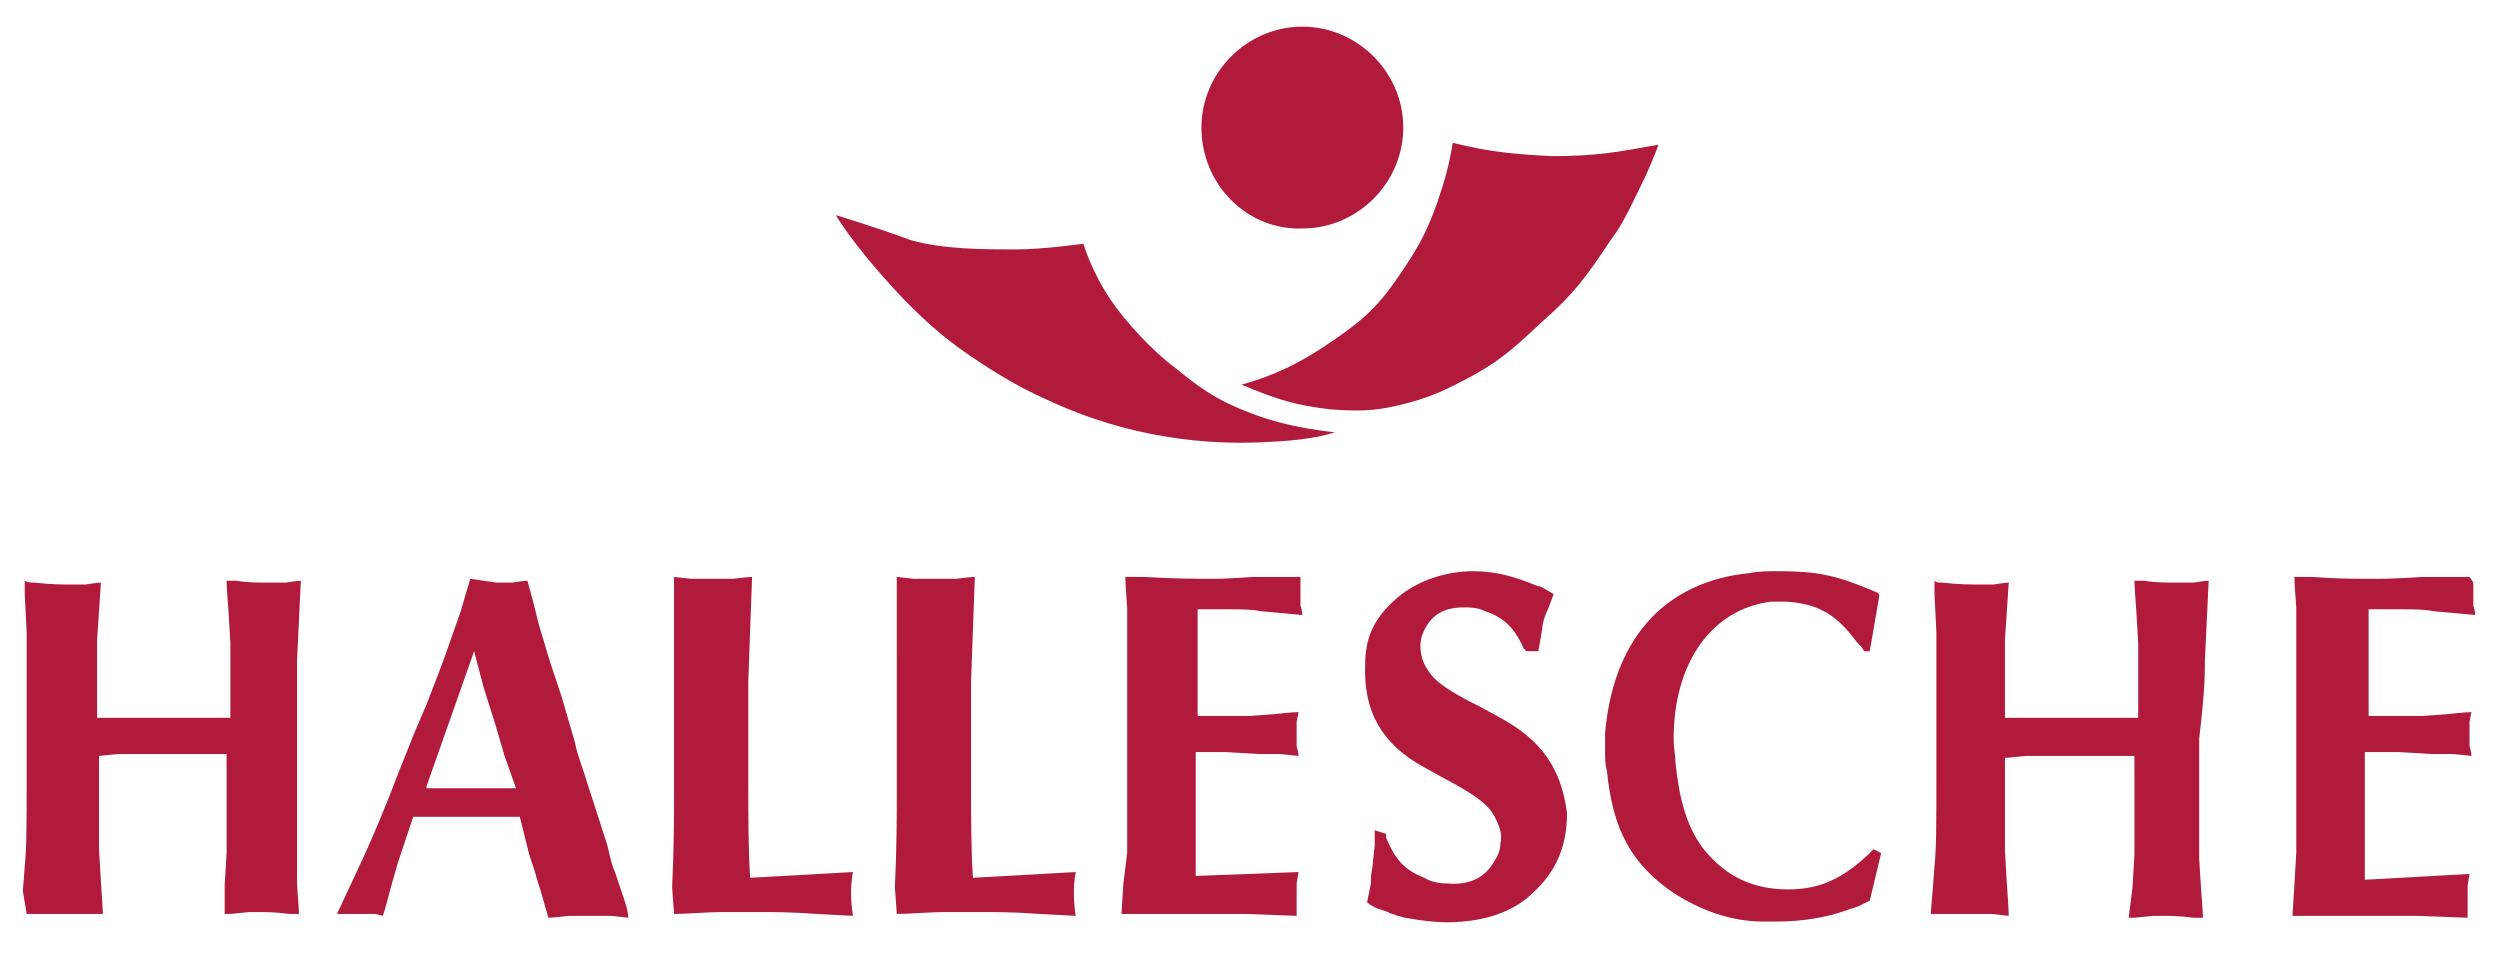 <?xml version="1.0" encoding="utf-8"?>
<!-- Generator: Adobe Illustrator 23.0.4, SVG Export Plug-In . SVG Version: 6.00 Build 0)  -->
<svg version="1.1" xmlns="http://www.w3.org/2000/svg" xmlns:xlink="http://www.w3.org/1999/xlink" x="0px" y="0px"
	 viewBox="0 0 131.3 50.8" style="enable-background:new 0 0 131.3 50.8;" xml:space="preserve">
<style type="text/css">
	.st0{fill-rule:evenodd;clip-rule:evenodd;fill:#B11A3B;}
	.st1{fill:#B11A3B;}
</style>
<g id="Ebene_1">
</g>
<g id="Ebene_2">
	<g>
		<path class="st0" d="M43.9,11.3c0,0,0.8,1.4,2.9,3.7c0.9,1,2.2,2.3,3.6,3.3c1.4,1,3,2,4.6,2.7c3.2,1.5,7.2,2.5,11.8,2.2
			c2.3-0.1,3.3-0.5,3.3-0.5s-2.4-0.2-4.4-1c-1.9-0.7-2.9-1.5-4-2.4c-1.1-0.8-2.6-2.4-3.4-3.6c-1-1.5-1.4-2.9-1.4-2.9
			s-2.1,0.3-3.6,0.3c-1.6,0-3.8,0-5.5-0.5C45.9,11.9,43.9,11.3,43.9,11.3z"/>
		<path class="st0" d="M63.1,6.7c0-2.9,2.4-5.3,5.3-5.3c2.9,0,5.3,2.4,5.3,5.3c0,2.9-2.4,5.3-5.3,5.3C65.5,12.1,63.1,9.7,63.1,6.7z"
			/>
		<path class="st0" d="M65.2,20.2c2.2-0.6,3.7-1.5,5.5-2.8c1.5-1.1,2.1-1.9,3.1-3.4c0.8-1.2,1.2-2,1.7-3.4c0.4-1.2,0.6-1.9,0.8-3.1
			c2,0.5,3.3,0.6,5.2,0.7c2.3,0,3.4-0.2,5.6-0.6c0,0-0.2,0.6-0.7,1.7c-0.6,1.2-1.1,2.4-1.8,3.3c-1.2,1.8-1.9,2.8-3.5,4.2
			c-1.4,1.3-2.1,2-3.7,2.9c-1.5,0.8-2.3,1.2-4,1.6c-1.3,0.3-2.1,0.3-3.5,0.2C68.1,21.3,67.1,21,65.2,20.2z"/>
	</g>
	<g>
		<path class="st1" d="M58.9,48.1L58.9,48.1C58.9,48,58.9,48,58.9,48.1"/>
		<path class="st1" d="M68.3,30.3c-0.1,0-0.3,0-0.3,0c0,0-1,0-1,0c0,0-1.2,0-1.2,0c-1.4,0.1-1.9,0.1-2.3,0.1c-0.5,0-1.7,0-3.5-0.1
			l-0.5,0l-0.4,0c0,0.3,0.1,1.6,0.1,1.6l0,1.7c0,1.5,0,3.4,0,6.3c0,2.5,0,3.8,0,4.9L59,46.4L58.9,48c0.3,0,1.9,0,1.9,0s2,0,2,0
			c0.7,0,1.4,0,2.6,0l2.7,0.1l0-0.2v0l0,0c0,0,0-0.6,0-0.6c0,0,0-0.5,0-0.5c0,0,0-0.4,0-0.4l0.1-0.6L62.9,46l-0.1,0V46v-6.4v-0.1
			l0.1,0c0,0,1.5,0,1.5,0c0,0,1.7,0.1,1.7,0.1c0,0,1.1,0,1.1,0l1,0.1c0-0.2-0.1-0.5-0.1-0.5l0-0.2c0-0.2,0-0.3,0-0.5
			c0-0.1,0-0.3,0-0.6l0.1-0.5c-0.3,0-1.2,0.1-1.2,0.1s-1.3,0.1-1.3,0.1l-1.4,0l-1.3,0h-0.1v-0.1v-5.4v-0.1l0.1,0c0,0,1.5,0,1.5,0
			c0.7,0,1.2,0,1.7,0.1c0,0,1.1,0.1,1.1,0.1l1.1,0.1c0-0.2-0.1-0.5-0.1-0.5c0-0.3,0-0.5,0-0.6c0,0,0-0.6,0-0.6L68.3,30.3z"/>
		<path class="st1" d="M78.8,37.7l-1.1-0.6c-0.2-0.1-0.4-0.2-0.6-0.3c-1.3-0.7-1.8-1.1-2.1-1.6c-0.3-0.4-0.4-0.9-0.4-1.3v0v0
			c0-0.3,0.1-0.6,0.2-0.8c0.4-0.8,1-1.2,2.1-1.2c0.3,0,0.7,0,1.1,0.2c0.9,0.3,1.5,0.8,2,1.9c0,0,0,0.1,0.1,0.1c0,0,0,0.1,0.1,0.1
			h0.6c0-0.1,0.1-0.6,0.1-0.6c0,0,0.1-0.6,0.1-0.6c0-0.2,0.1-0.6,0.3-1l0.3-0.8c-0.2-0.1-0.8-0.5-0.8-0.4c-1.2-0.5-2.2-0.8-3.4-0.8
			c-1.5,0-2.9,0.5-3.9,1.3c-1.2,1-1.8,2-1.8,3.6c-0.1,2.5,0.9,4.2,3.1,5.4l0.9,0.5c2.1,1.1,2.6,1.6,2.9,2.3c0.2,0.4,0.3,0.8,0.2,1.2
			c0,0.3-0.1,0.6-0.3,0.9c-0.5,0.9-1.3,1.3-2.5,1.2c-0.4,0-0.9-0.1-1.2-0.3c-1-0.4-1.5-0.9-2-2.1l0,0l0,0c0,0,0-0.1,0-0.1
			c0,0,0-0.1,0-0.1l-0.6-0.2c0,0.2,0,0.8,0,0.8c0,0-0.1,0.9-0.1,0.9c0,0.3-0.1,0.5-0.1,0.9l0,0.2l-0.2,1c0.1,0.1,0.5,0.3,0.5,0.3
			c0,0,0.6,0.2,0.6,0.2c0.1,0.1,0.3,0.1,0.5,0.2c0,0,0.4,0.1,0.4,0.1c1.1,0.2,2.1,0.3,3,0.2c1.4-0.1,2.8-0.6,3.7-1.5
			c1.2-1.1,1.8-2.4,1.8-4.2C82,40.4,81,38.9,78.8,37.7z"/>
		<polygon class="st1" points="77.7,37.1 77.7,37.1 77.7,37.1 		"/>
		<path class="st1" d="M98.3,31c-1.9-0.8-2.9-1-4.9-1c-0.5,0-1.1,0-1.5,0.1c-2.2,0.2-4.1,1.1-5.4,2.6c-1.3,1.5-2,3.5-2.2,5.8
			c0,0.4,0,0.7,0,0.9c0,0.4,0,0.8,0.1,1.1c0.3,3.1,1.3,4.9,3.5,6.4c1.4,0.9,3,1.5,4.7,1.5c0,0,0.7,0,0.7,0c1.3,0,2.6-0.2,3.7-0.6
			c0,0,0.6-0.2,0.6-0.2l0.6-0.3l0.6-2.5l-0.4-0.2c0,0,0,0-0.1,0.1c-0.1,0.1-0.1,0.1-0.2,0.2c-1.5,1.4-2.8,1.9-4.6,1.8
			c-1.7-0.1-3-0.8-4.1-2.2c-0.8-1.1-1.2-2.5-1.4-4.4c0-0.4-0.1-0.8-0.1-1.3c0-4,2-6.8,5.1-7.2l0,0c0.3,0,0.5,0,0.8,0
			c1.6,0.1,2.6,0.6,3.7,2.1l0.1,0.1c0.1,0.1,0.2,0.2,0.3,0.4h0.3l0.5-2.9C98.7,31.1,98.5,31.1,98.3,31z"/>
		<path class="st1" d="M129.7,30.3c-0.1,0-0.3,0-0.3,0c0,0-1,0-1,0c0,0-1.2,0-1.2,0c-1.4,0.1-2.1,0.1-2.5,0.1c-0.9,0-2,0-3.3-0.1
			l-0.5,0l-0.4,0c0,0.3,0.1,1.6,0.1,1.6l0,1.7c0,1.5,0,3.4,0,6.3c0,2.5,0,3.8,0,4.9l-0.1,1.7l-0.1,1.6c0.3,0,1.9,0,1.9,0
			s1.8,0,1.8,0c0.7,0,1.6,0,2.8,0l2.7,0.1l0-0.2l0,0v0c0,0,0-0.6,0-0.6c0,0,0-0.5,0-0.5c0,0,0-0.4,0-0.4l0.1-0.6l-5.4,0.3l-0.1,0V46
			v-6.4v-0.1l0.1,0c0,0,1.7,0,1.7,0l1.7,0.1c0,0,1.1,0,1.1,0l1,0.1c0-0.2-0.1-0.5-0.1-0.5l0-0.2c0-0.2,0-0.3,0-0.5
			c0-0.1,0-0.3,0-0.6l0.1-0.5c-0.3,0-1.2,0.1-1.2,0.1c0,0-1.3,0.1-1.3,0.1l-1.4,0l-1.4,0h-0.1v-0.1v-5.4v-0.1l0.1,0c0,0,1.6,0,1.6,0
			c0.7,0,1.2,0,1.7,0.1c0,0,1.1,0.1,1.1,0.1l1.1,0.1c0-0.2-0.1-0.5-0.1-0.5c0-0.3,0-0.5,0-0.6c0,0,0-0.6,0-0.6L129.7,30.3z"/>
		<path class="st0" d="M15.6,34.7l0.1-2.1l0.1-2.1c-0.2,0-0.8,0.1-0.8,0.1l-0.2,0c-0.3,0-0.5,0-0.6,0c-0.6,0-1.2,0-1.8-0.1
			c-0.2,0-0.3,0-0.5,0c0,0.3,0.1,1.6,0.1,1.6c0,0,0.1,1.7,0.1,1.7c0,0,0,1.9,0,1.9v1.9v0.1H12c0,0-2.1,0-2.1,0c0,0-2.1,0-2.1,0
			l-1.3,0l-1.3,0l-0.1,0v-0.1c0,0,0-2,0-2c0,0,0-2,0-2c0,0,0.1-1.5,0.1-1.5l0.1-1.5c-0.2,0-0.8,0.1-0.8,0.1c0,0-0.8,0-0.8,0
			c-0.4,0-1,0-1.9-0.1l0,0c-0.2,0-0.3,0-0.5-0.1c0,0.2,0,0.7,0,0.7s0.1,2,0.1,2c0,0,0,1.5,0,1.5v1.9v4.1c0,2.6,0,3.8-0.1,4.8
			c0,0-0.1,1.3-0.1,1.3L1.4,48c0.2,0,1.1,0,1.1,0c0.5,0,0.9,0,1.2,0c0,0,0.9,0,0.9,0L5.4,48c0-0.3-0.1-1.7-0.1-1.7l-0.1-1.7
			c0-0.3,0-0.8,0-1.2l0-1.2c0-0.9,0-1.7,0-2.4l0-0.1l0,0l0,0l1-0.1c0,0,1,0,1,0c0.3,0,0.6,0,1,0c0.5,0,0.9,0,1.4,0
			c0.9,0,1.6,0,2.3,0l0,0l0,0.1c0,0.8,0,1.6,0,2.6c0,1.1,0,1.9,0,2.5c0,0-0.1,1.7-0.1,1.7L11.8,48c0.1,0,0.3,0,0.3,0
			c0,0,1-0.1,1-0.1c0,0,0.3,0,0.3,0c0.5,0,1.1,0,1.8,0.1c0.2,0,0.3,0,0.5,0c0-0.3-0.1-1.5-0.1-1.5L15.6,45c0-1.5,0-3.4,0-6.3
			C15.6,36.3,15.6,35.4,15.6,34.7z"/>
		<polygon class="st1" points="12.3,30.5 12.3,30.5 12.3,30.5 		"/>
		<polygon class="st1" points="112.4,30.5 112.4,30.5 112.5,30.5 		"/>
		<path class="st0" d="M115.8,34.7l0.1-2.1l0.1-2.1c-0.2,0-0.8,0.1-0.8,0.1l-0.2,0c-0.3,0-0.5,0-0.6,0c-0.6,0-1.2,0-1.8-0.1
			c-0.2,0-0.3,0-0.5,0c0,0.3,0.1,1.6,0.1,1.6c0,0,0.1,1.7,0.1,1.7c0,0,0,1.9,0,1.9v1.9v0.1h-0.1l-2.1,0c0,0-2.1,0-2.1,0l-1.3,0
			l-1.3,0l-0.1,0v-0.1c0,0,0-2,0-2c0,0,0-2,0-2c0,0,0.1-1.5,0.1-1.5l0.1-1.5c-0.2,0-0.8,0.1-0.8,0.1l-0.8,0c-0.4,0-1,0-1.9-0.1l0,0
			c-0.2,0-0.3,0-0.4-0.1c0,0.2,0,0.7,0,0.7s0.1,2,0.1,2c0,0,0,1.5,0,1.5v1.9v4.1c0,2.6,0,3.8-0.1,4.8c0,0-0.1,1.3-0.1,1.3l-0.1,1.2
			c0.2,0,1.1,0,1.1,0c0.5,0,0.9,0,1.2,0c0,0,0.9,0,0.9,0l0.9,0.1c0-0.3-0.1-1.7-0.1-1.7l-0.1-1.7c0-0.3,0-0.7,0-1.2l0-1.2
			c0-0.9,0-1.6,0-2.4l0-0.1l0,0l0.1,0l1-0.1c0,0,1,0,1,0c0.3,0,0.6,0,1,0c0.4,0,0.9,0,1.4,0c0.9,0,1.6,0,2.3,0l0,0l0,0.1
			c0,0.8,0,1.6,0,2.6c0,1.1,0,1.9,0,2.5c0,0-0.1,1.7-0.1,1.7l-0.2,1.6c0.1,0,0.3,0,0.3,0c0,0,1-0.1,1-0.1c0,0,0.3,0,0.3,0
			c0.5,0,1.1,0,1.8,0.1c0.2,0,0.3,0,0.5,0c0-0.3-0.1-1.5-0.1-1.5l-0.1-1.6c0-1.5,0-3.4,0-6.3C115.8,36.3,115.8,35.4,115.8,34.7z"/>
		<path class="st1" d="M22.4,41.3l2.5-7.1l0.5,1.9L26,38l0.5,1.7l0.6,1.7H22.4z M32.3,45.8L32.3,45.8L32.3,45.8
			c-0.1-0.2-0.2-0.5-0.4-1.4l-1-3.1c-0.3-1-0.6-1.7-0.7-2.3c0,0-0.7-2.4-0.7-2.4l-0.6-1.8c0,0-0.6-2-0.6-2c0,0-0.3-1.2-0.3-1.2
			l-0.3-1.1c-0.2,0-0.8,0.1-0.8,0.1c-0.3,0-0.6,0-0.8,0c0,0-0.7-0.1-0.7-0.1l-0.7-0.1c-0.1,0.3-0.5,1.7-0.5,1.7l-0.6,1.7
			c-0.3,0.9-0.7,1.9-1.2,3.2l-0.6,1.4c0,0-0.4,1-0.4,1l-0.4,1c-0.8,2.1-1.4,3.5-1.9,4.6l-0.7,1.5L17.7,48c0.2,0,0.7,0,0.7,0
			c0.3,0,0.6,0,0.8,0l0.5,0h0l0,0l0.4,0.1c0.1-0.2,0.4-1.4,0.4-1.4s0.4-1.4,0.4-1.4l0.4-1.2l0.4-1.2l0,0h0c4,0,4,0,4.2,0
			c0.1,0,0.3,0,1.4,0h0l0,0l0.5,2l0.3,0.9c0.1,0.4,0.2,0.7,0.3,1c0,0,0.2,0.7,0.2,0.7l0.2,0.7c0.2,0,1.1-0.1,1.1-0.1l0.4,0
			c0.3,0,0.6,0,0.8,0c0,0,1,0,1,0l0.9,0.1C33,47.8,32.7,47,32.7,47L32.3,45.8z"/>
		<path class="st1" d="M51.1,46.1L51.1,46.1L51.1,46.1C51,44.7,51,42.8,51,40.9c0-2.1,0-3.8,0-5.1c0,0,0.1-2.8,0.1-2.8l0.1-2.7
			c-0.2,0-1,0.1-1,0.1c-0.5,0-0.8,0-1.1,0c-0.2,0-0.4,0-0.7,0c0,0-0.4,0-0.4,0l-0.9-0.1c0,0.3,0,1.8,0,1.8s0,1.8,0,1.8V35
			c0,0.7,0,1.4,0,2.1v2.3v0.9v1.3c0,1.2,0,2.9-0.1,5v0L47.1,48c0.8,0,1.6-0.1,2.7-0.1c0.3,0,0.5,0,0.8,0c0.3,0,0.5,0,0.8,0
			c1,0,1.8,0,3.2,0.1l1.9,0.1c0,0-0.1-0.5-0.1-1.2c0-0.7,0.1-1.1,0.1-1.1L51.1,46.1z"/>
		<path class="st1" d="M39.4,46.1L39.4,46.1L39.4,46.1c-0.1-1.4-0.1-3.2-0.1-5.2c0-2.1,0-3.8,0-5.1l0.1-2.8l0.1-2.7
			c-0.2,0-1,0.1-1,0.1c-0.5,0-0.8,0-1.1,0c-0.2,0-0.4,0-0.7,0c0,0-0.4,0-0.4,0l-0.9-0.1c0,0.3,0,1.8,0,1.8c0,0,0,1.8,0,1.8V35
			c0,0.7,0,1.4,0,2.1v2.3v0.9v1.3c0,1.2,0,2.9-0.1,5l0,0L35.4,48c0.8,0,1.6-0.1,2.7-0.1c0.3,0,0.5,0,0.8,0c0.3,0,0.5,0,0.8,0
			c1,0,1.8,0,3.2,0.1l1.9,0.1c0,0-0.1-0.5-0.1-1.2c0-0.7,0.1-1.1,0.1-1.1L39.4,46.1z"/>
	</g>
</g>
</svg>
